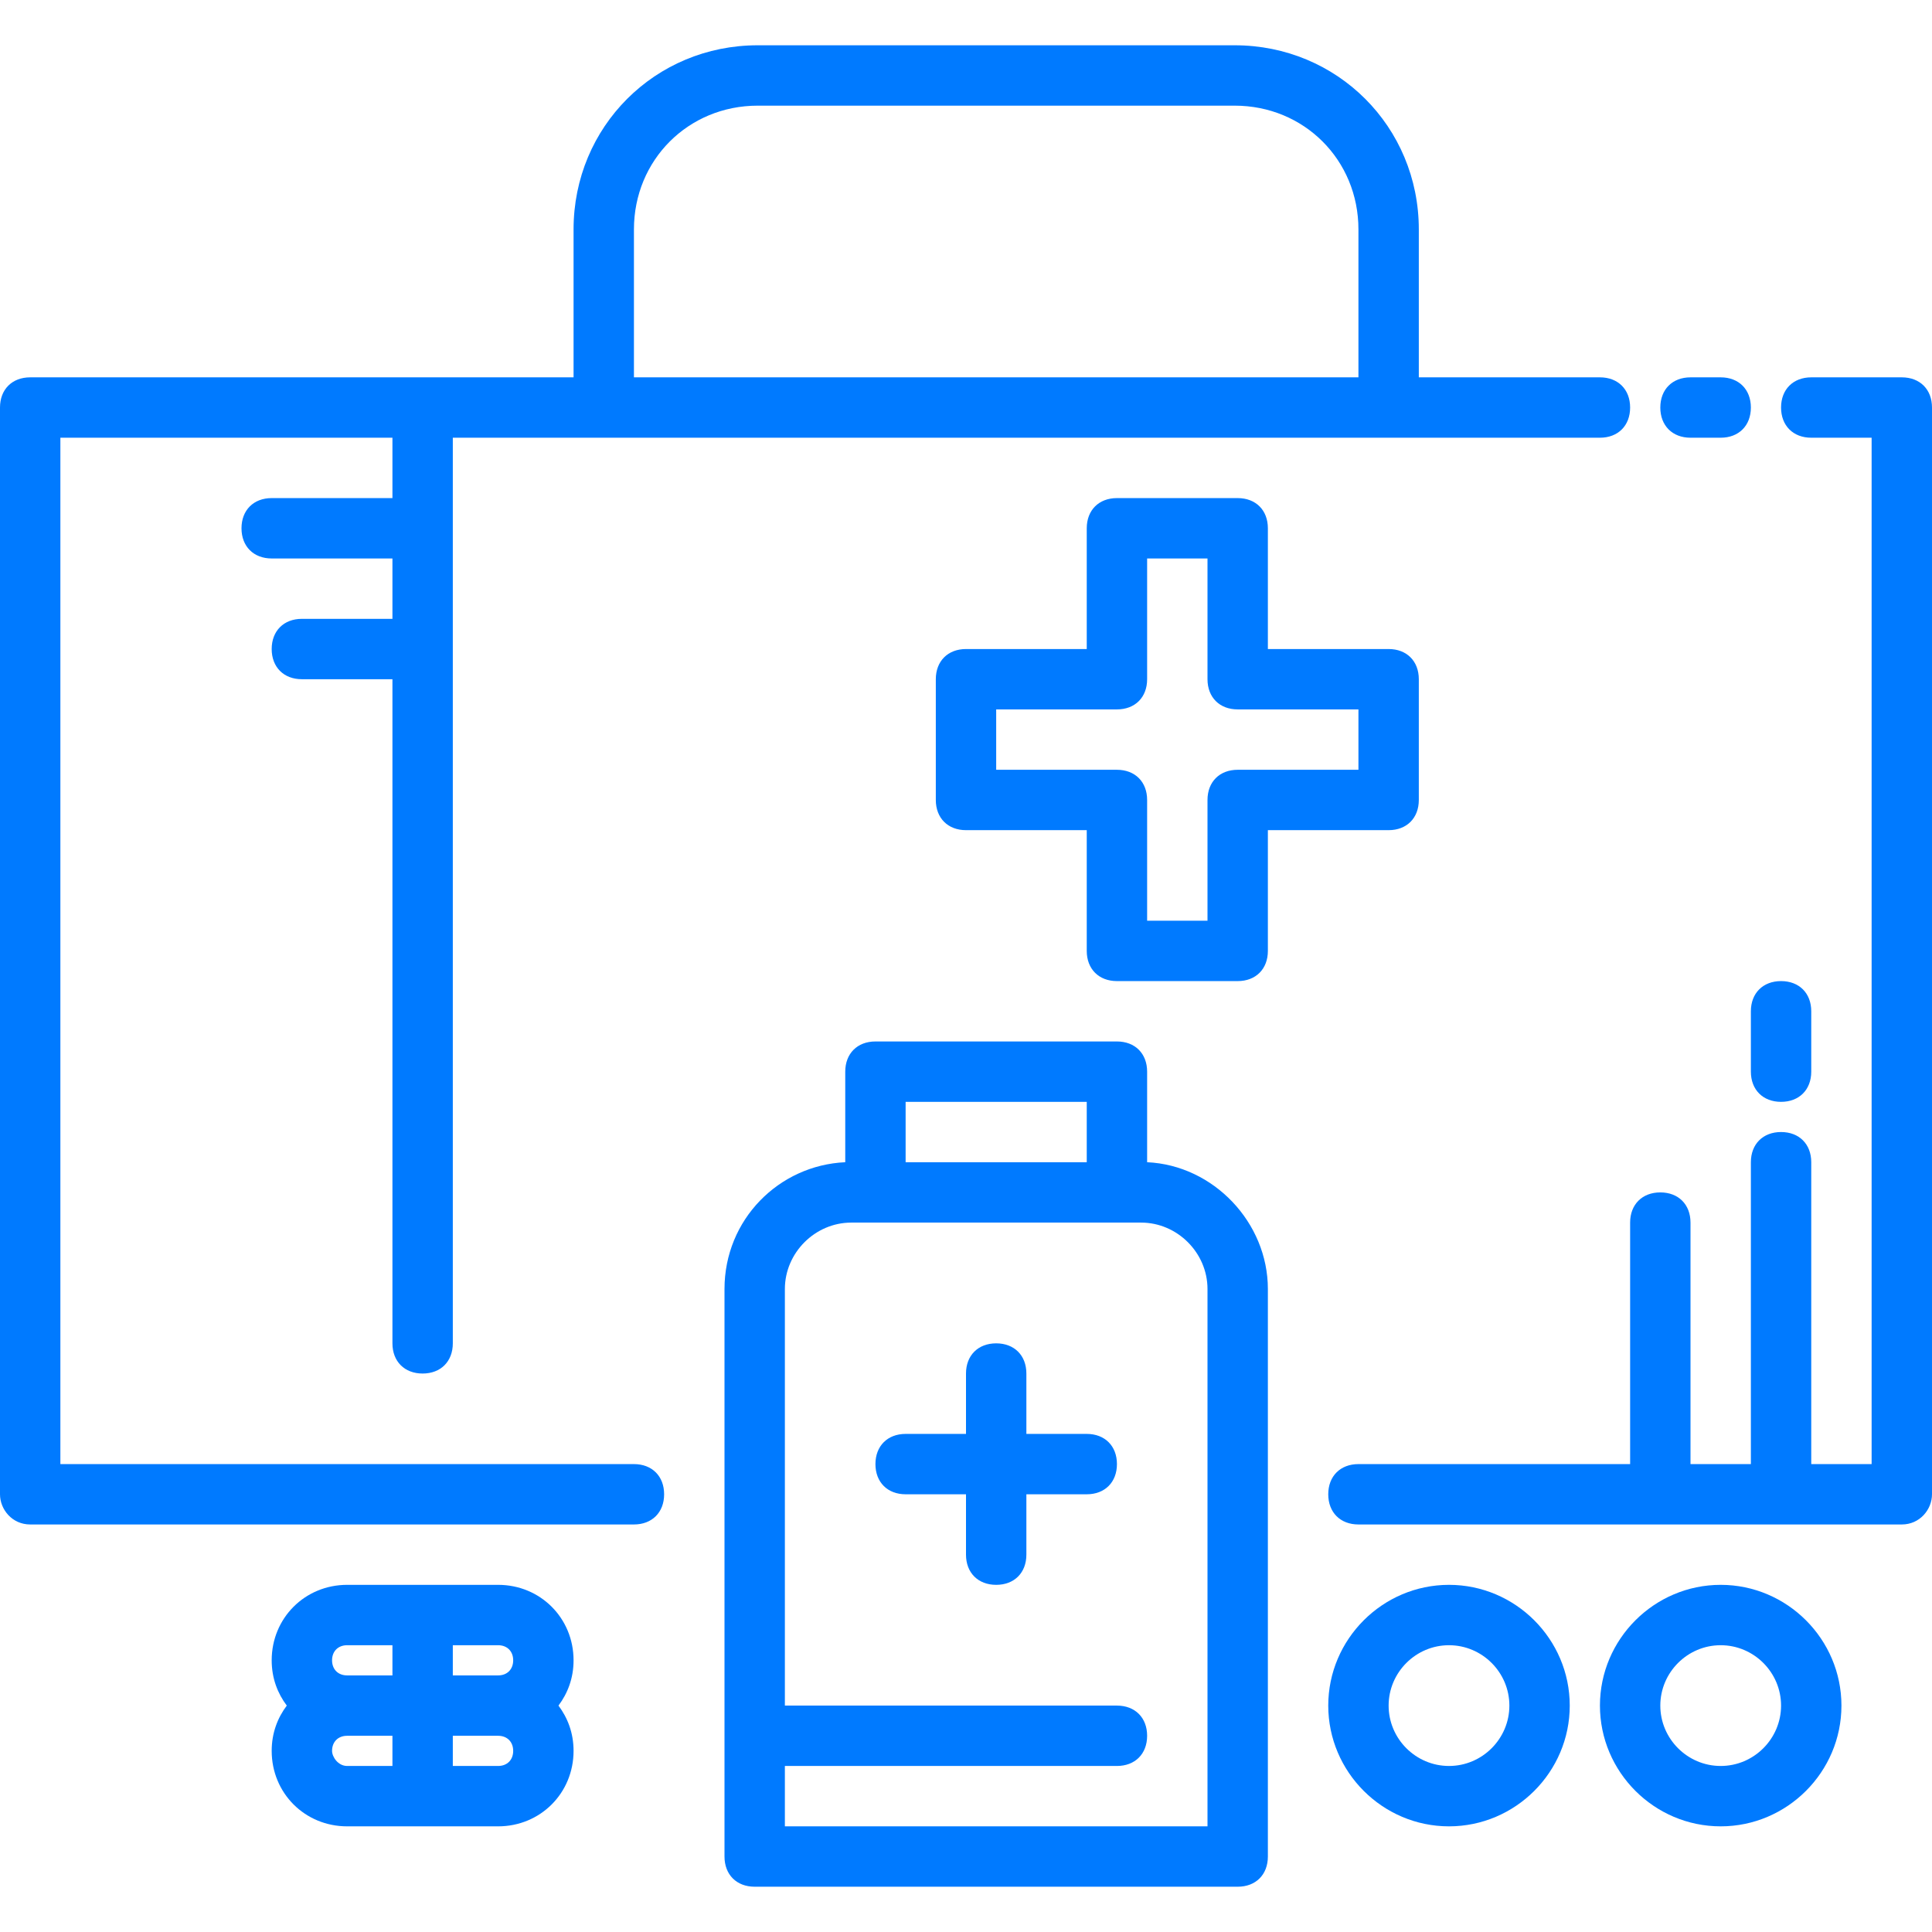 <?xml version="1.0" encoding="iso-8859-1"?>
<!-- Generator: Adobe Illustrator 19.0.0, SVG Export Plug-In . SVG Version: 6.00 Build 0)  -->
<svg xmlns="http://www.w3.org/2000/svg" xmlns:xlink="http://www.w3.org/1999/xlink" version="1.1" id="Capa_1" x="0px" y="0px" viewBox="0 0 512 512" style="enable-background:new 0 0 512 512;" xml:space="preserve" width="512px" height="512px">
<g>
	<g>
		<g>
			<path d="M504,100h-24c-4.8,0-8,3.2-8,8s3.2,8,8,8h16v272h-16v-80c0-4.8-3.2-8-8-8s-8,3.2-8,8v80h-16v-64c0-4.8-3.2-8-8-8     s-8,3.2-8,8v64h-72c-4.8,0-8,3.2-8,8s3.2,8,8,8h79.2h0.8h0.8h30.4h0.8h0.8H504c4.8,0,8-4,8-8V108C512,103.2,508.8,100,504,100z" fill="#007aff"/>
			<path d="M168,388H16V116h88v16H72c-4.8,0-8,3.2-8,8s3.2,8,8,8h32v16H80c-4.8,0-8,3.2-8,8s3.2,8,8,8h24v176c0,4.8,3.2,8,8,8     s8-3.2,8-8V116h304c4.8,0,8-3.2,8-8s-3.2-8-8-8h-48V60.8c0-27.2-21.6-48.8-48.8-48.8H200.8C173.6,12,152,33.6,152,60.8V100H8     c-4.8,0-8,3.2-8,8v288c0,4,3.2,8,8,8h160c4.8,0,8-3.2,8-8S172.8,388,168,388z M168,60.8c0-18.4,14.4-32.8,32.8-32.8h126.4     c18.4,0,32.8,14.4,32.8,32.8V100H168V60.8z" fill="#007aff"/>
			<path d="M304,308v-24c0-4.8-3.2-8-8-8h-64c-4.8,0-8,3.2-8,8v24c-17.6,0.8-32,15.2-32,33.6V492c0,4.8,3.2,8,8,8h128     c4.8,0,8-3.2,8-8V341.6C336,324,321.6,308.8,304,308z M240,292h48v16h-48V292z M320,484H208v-16h88c4.8,0,8-3.2,8-8s-3.2-8-8-8     h-88V341.6c0-9.6,8-17.6,17.6-17.6h6.4h64h6.4c9.6,0,17.6,8,17.6,17.6V484z" fill="#007aff"/>
			<path d="M376,212v-32c0-4.8-3.2-8-8-8h-32v-32c0-4.8-3.2-8-8-8h-32c-4.8,0-8,3.2-8,8v32h-32c-4.8,0-8,3.2-8,8v32c0,4.8,3.2,8,8,8     h32v32c0,4.8,3.2,8,8,8h32c4.8,0,8-3.2,8-8v-32h32C372.8,220,376,216.8,376,212z M360,204h-32c-4.8,0-8,3.2-8,8v32h-16v-32     c0-4.8-3.2-8-8-8h-32v-16h32c4.8,0,8-3.2,8-8v-32h16v32c0,4.8,3.2,8,8,8h32V204z" fill="#007aff"/>
			<path d="M288,380h-16v-16c0-4.8-3.2-8-8-8s-8,3.2-8,8v16h-16c-4.8,0-8,3.2-8,8s3.2,8,8,8h16v16c0,4.8,3.2,8,8,8s8-3.2,8-8v-16h16     c4.8,0,8-3.2,8-8S292.8,380,288,380z" fill="#007aff"/>
			<path d="M132,420H92c-11.2,0-20,8.8-20,20c0,4.8,1.6,8.8,4,12c-2.4,3.2-4,7.2-4,12c0,11.2,8.8,20,20,20h19.2h0.8h0.8H132     c11.2,0,20-8.8,20-20c0-4.8-1.6-8.8-4-12c2.4-3.2,4-7.2,4-12C152,428.8,143.2,420,132,420z M104,468H92c-2.4,0-4-2.4-4-4     c0-2.4,1.6-4,4-4h12V468z M104,444H92c-2.4,0-4-1.6-4-4c0-2.4,1.6-4,4-4h12V444z M132,468h-12v-8h12c2.4,0,4,1.6,4,4     C136,466.4,134.4,468,132,468z M132,444h-12v-8h12c2.4,0,4,1.6,4,4C136,442.4,134.4,444,132,444z" fill="#007aff"/>
			<path d="M384,420c-17.6,0-32,14.4-32,32c0,17.6,14.4,32,32,32c17.6,0,32-14.4,32-32C416,434.4,401.6,420,384,420z M384,468     c-8.8,0-16-7.2-16-16s7.2-16,16-16s16,7.2,16,16S392.8,468,384,468z" fill="#007aff"/>
			<path d="M456,420c-17.6,0-32,14.4-32,32c0,17.6,14.4,32,32,32c17.6,0,32-14.4,32-32C488,434.4,473.6,420,456,420z M456,468     c-8.8,0-16-7.2-16-16s7.2-16,16-16s16,7.2,16,16S464.8,468,456,468z" fill="#007aff"/>
			<path d="M464,284c0,4.8,3.2,8,8,8s8-3.2,8-8v-16c0-4.8-3.2-8-8-8s-8,3.2-8,8V284z" fill="#007aff"/>
			<path d="M448,116h8c4.8,0,8-3.2,8-8s-3.2-8-8-8h-8c-4.8,0-8,3.2-8,8S443.2,116,448,116z" fill="#007aff"/>
		</g>
	</g>
</g>
<g>
</g>
<g>
</g>
<g>
</g>
<g>
</g>
<g>
</g>
<g>
</g>
<g>
</g>
<g>
</g>
<g>
</g>
<g>
</g>
<g>
</g>
<g>
</g>
<g>
</g>
<g>
</g>
<g>
</g>
</svg>

